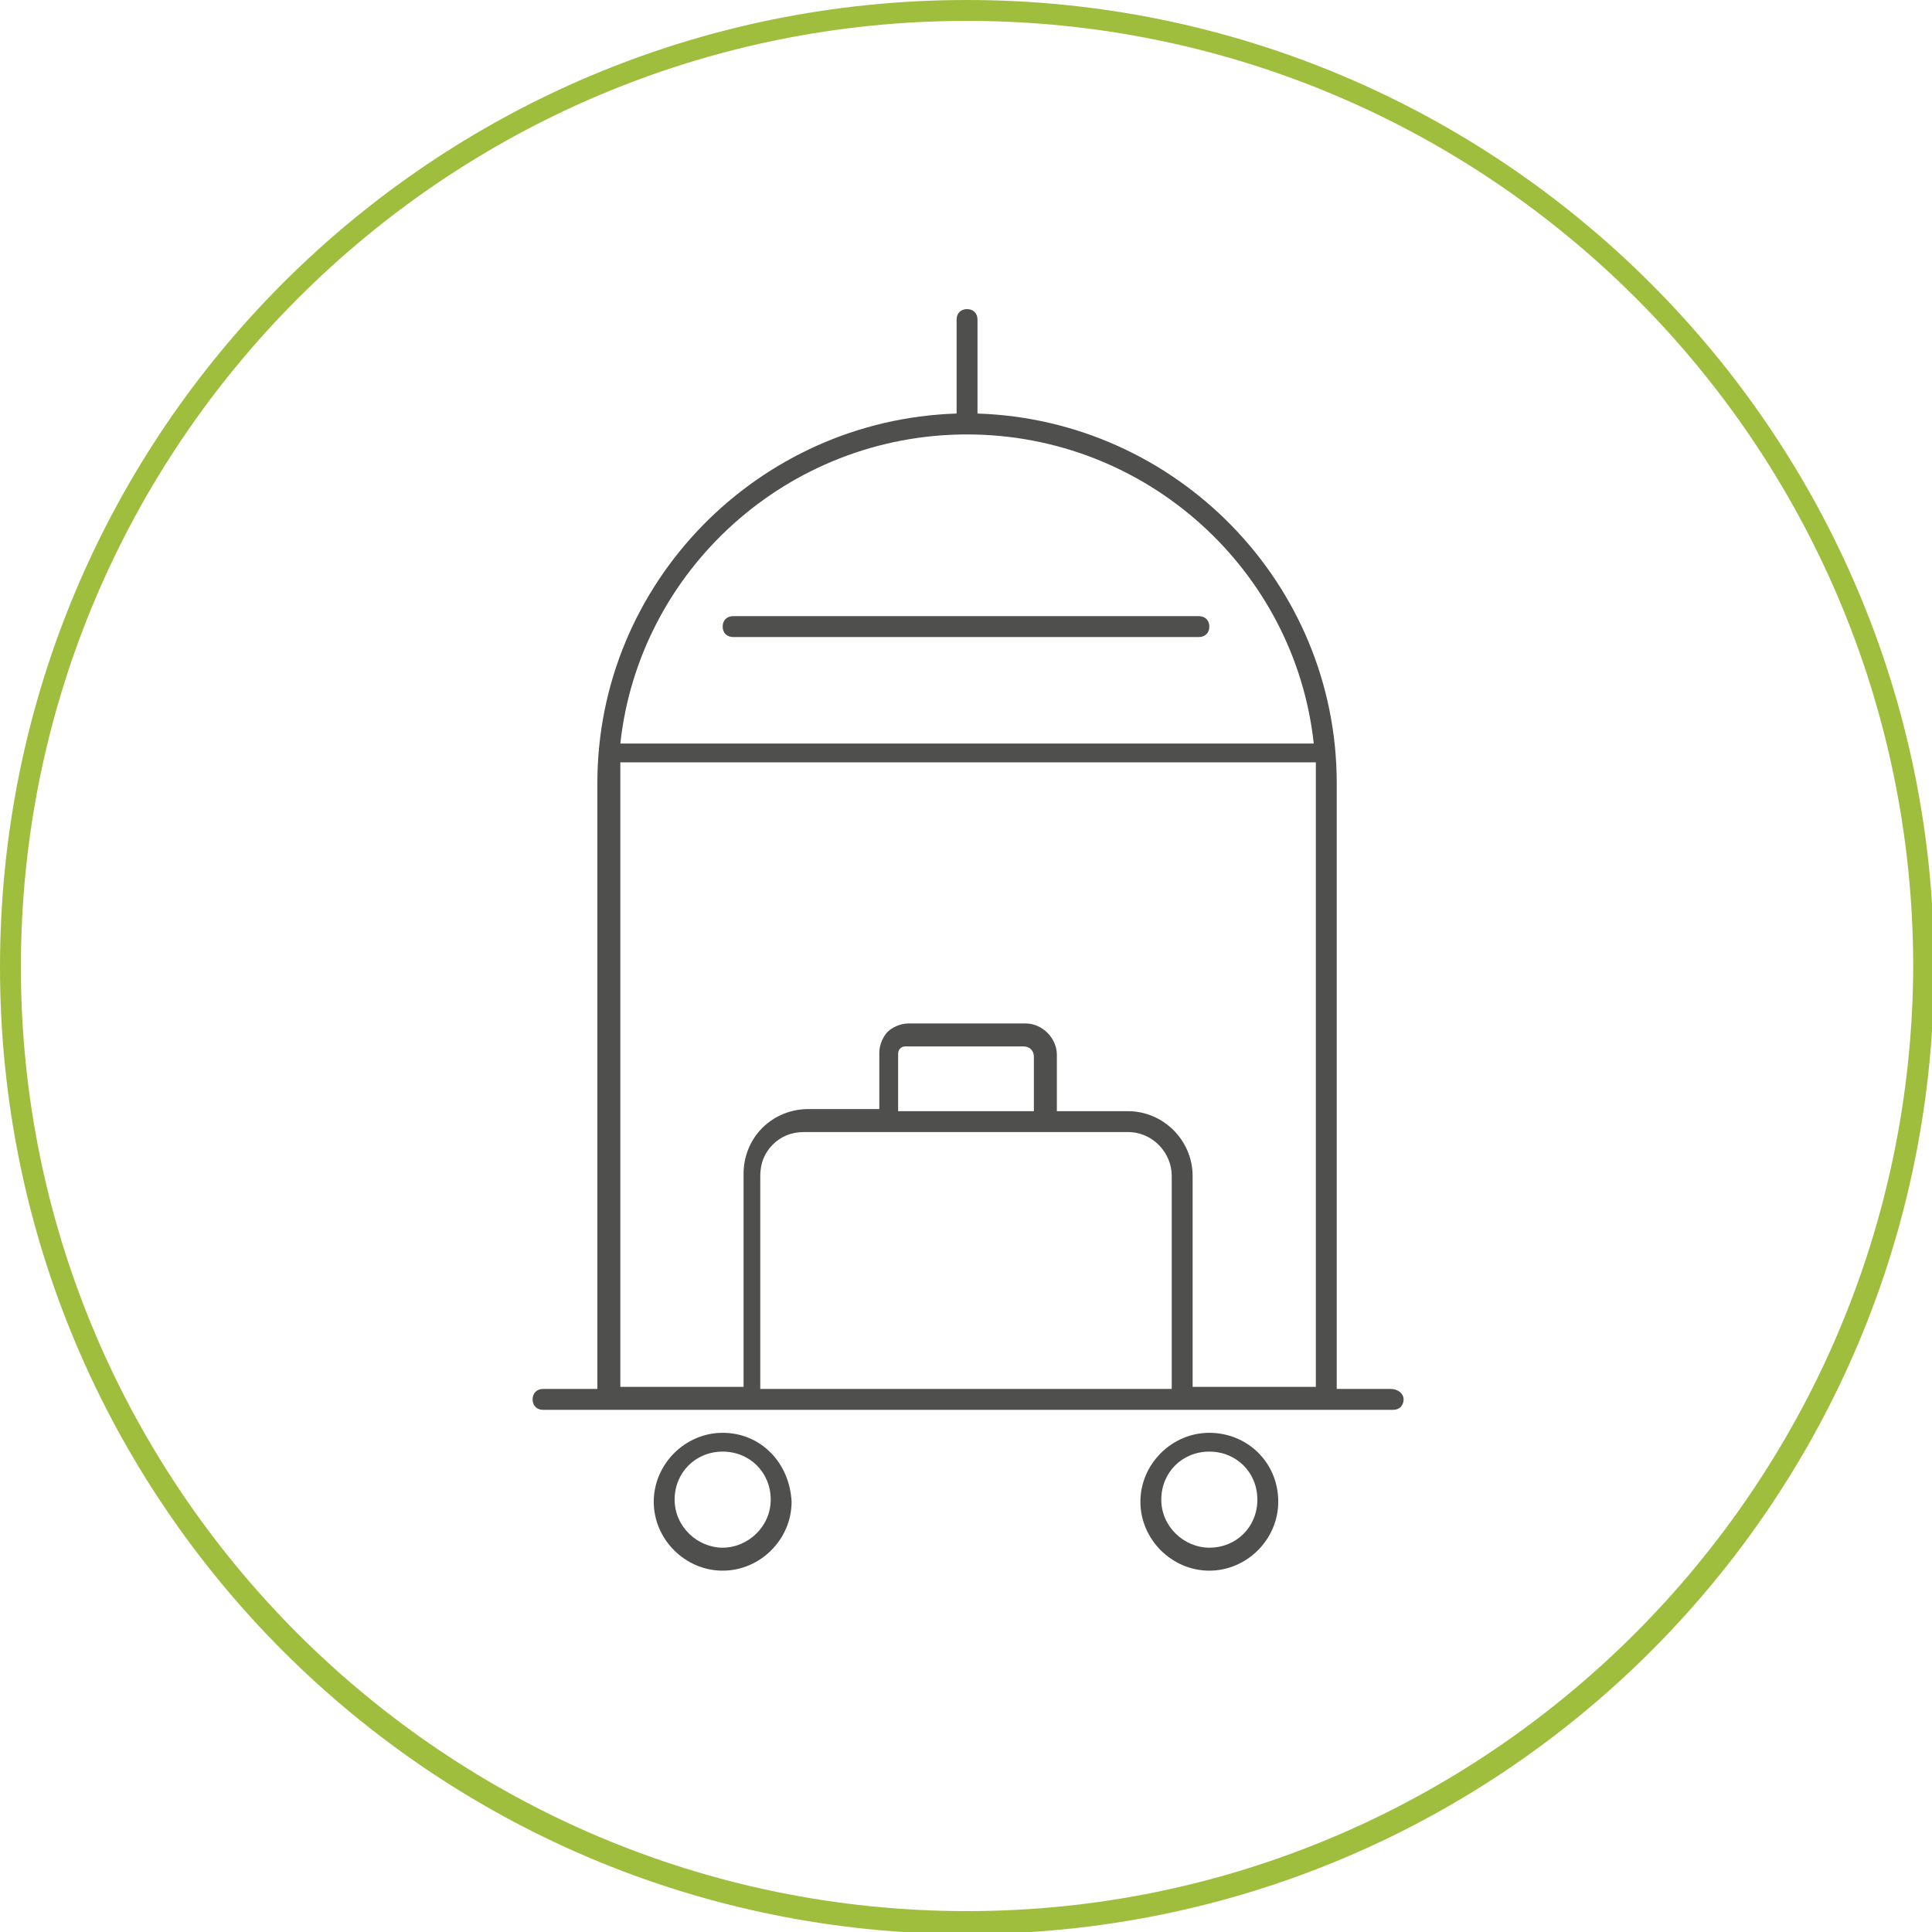 <?xml version="1.0" encoding="utf-8"?>
<!-- Generator: Adobe Illustrator 26.5.0, SVG Export Plug-In . SVG Version: 6.00 Build 0)  -->
<svg version="1.1" id="Grupo_262" xmlns="http://www.w3.org/2000/svg" xmlns:xlink="http://www.w3.org/1999/xlink" x="0px" y="0px"
	 viewBox="0 0 92.5 92.5" style="enable-background:new 0 0 92.5 92.5;" xml:space="preserve">
<style type="text/css">
	.st0{fill:none;}
	.st1{fill:#A0BE3D;}
	.st2{fill:#4F504D;}
</style>
<g>
	<path class="st0" d="M57.9,69.6c-1.2,0-2.3,1-2.3,2.3s1,2.3,2.3,2.3s2.3-1,2.3-2.3S59.2,69.6,57.9,69.6z"/>
	<path class="st0" d="M46.3,20.8c-8.6,0-15.7,6.5-16.6,14.8h33.2C61.9,27.3,54.8,20.8,46.3,20.8z M57.4,30.5H35.1
		c-0.3,0-0.5-0.2-0.5-0.5s0.2-0.5,0.5-0.5h22.3c0.3,0,0.5,0.2,0.5,0.5S57.7,30.5,57.4,30.5z"/>
	<path class="st0" d="M49.1,50.1h-5.6c0,0,0,0,0,0c-0.1,0-0.2,0-0.3,0.1S43,50.4,43,50.5v2.7h6.5v-2.7
		C49.5,50.3,49.3,50.1,49.1,50.1z"/>
	<path class="st0" d="M34.6,69.6c-1.2,0-2.3,1-2.3,2.3s1,2.3,2.3,2.3s2.3-1,2.3-2.3S35.8,69.6,34.6,69.6z"/>
	<path class="st0" d="M62.9,36.6H29.6c0,0.3,0,0.6,0,0.9v29h5.9V56.3c0-0.8,0.3-1.6,0.9-2.2c0.6-0.6,1.4-0.9,2.2-0.9c0,0,0,0,0,0H42
		v-2.7c0-0.4,0.2-0.8,0.4-1s0.6-0.4,1-0.4c0,0,0,0,0,0h5.6c0.8,0,1.5,0.7,1.5,1.5v2.7H54c1.7,0,3.1,1.4,3.1,3.1v10.2H63v-29
		C63,37.2,62.9,36.9,62.9,36.6z"/>
	<path class="st0" d="M46.3,1C21.3,1,1,21.3,1,46.3c0,25,20.3,45.3,45.3,45.3c25,0,45.3-20.3,45.3-45.3C91.5,21.3,71.2,1,46.3,1z
		 M34.6,75.1c-1.8,0-3.3-1.5-3.3-3.3c0-1.8,1.5-3.3,3.3-3.3s3.3,1.5,3.3,3.3C37.8,73.6,36.4,75.1,34.6,75.1z M57.9,75.1
		c-1.8,0-3.3-1.5-3.3-3.3c0-1.8,1.5-3.3,3.3-3.3c1.8,0,3.3,1.5,3.3,3.3C61.2,73.6,59.7,75.1,57.9,75.1z M66.6,67.5H25.9
		c-0.3,0-0.5-0.2-0.5-0.5s0.2-0.5,0.5-0.5h2.6v-29c0-9.6,7.7-17.4,17.2-17.7v-4.5c0-0.3,0.2-0.5,0.5-0.5s0.5,0.2,0.5,0.5v4.5
		C56.3,20.1,64,27.9,64,37.5v29h2.6c0.3,0,0.5,0.2,0.5,0.5S66.9,67.5,66.6,67.5z"/>
	<path class="st0" d="M38.6,54.2c-0.6,0-1.1,0.2-1.5,0.6c-0.4,0.4-0.6,0.9-0.6,1.5v10.2h19.6V56.3c0-1.2-1-2.1-2.1-2.1H38.6
		C38.6,54.2,38.6,54.2,38.6,54.2z"/>
	<path class="st1" d="M46.3,0C20.7,0,0,20.7,0,46.3s20.7,46.3,46.3,46.3s46.3-20.7,46.3-46.3S71.8,0,46.3,0z M46.3,91.5
		C21.3,91.5,1,71.2,1,46.3C1,21.3,21.3,1,46.3,1c25,0,45.3,20.3,45.3,45.3C91.5,71.2,71.2,91.5,46.3,91.5z"/>
	<path class="st2" d="M66.6,66.5H64v-29c0-9.6-7.7-17.4-17.2-17.7v-4.5c0-0.3-0.2-0.5-0.5-0.5s-0.5,0.2-0.5,0.5v4.5
		c-9.5,0.3-17.2,8.1-17.2,17.7v29h-2.6c-0.3,0-0.5,0.2-0.5,0.5s0.2,0.5,0.5,0.5h40.7c0.3,0,0.5-0.2,0.5-0.5S66.9,66.5,66.6,66.5z
		 M46.3,20.8c8.6,0,15.7,6.5,16.6,14.8H29.7C30.6,27.3,37.7,20.8,46.3,20.8z M49.5,53.2H43v-2.7c0-0.1,0-0.2,0.1-0.3
		s0.2-0.1,0.3-0.1c0,0,0,0,0,0h5.6c0.3,0,0.5,0.2,0.5,0.5V53.2z M54,54.2c1.2,0,2.1,1,2.1,2.1v10.2H36.4V56.3c0-0.6,0.2-1.1,0.6-1.5
		c0.4-0.4,0.9-0.6,1.5-0.6c0,0,0,0,0,0H54z M57.1,66.5V56.3c0-1.7-1.4-3.1-3.1-3.1h-3.4v-2.7c0-0.8-0.7-1.5-1.5-1.5h-5.6
		c0,0,0,0,0,0c-0.4,0-0.8,0.2-1,0.4s-0.4,0.6-0.4,1v2.7h-3.4c0,0,0,0,0,0c-0.8,0-1.6,0.3-2.2,0.9c-0.6,0.6-0.9,1.4-0.9,2.2v10.2
		h-5.9v-29c0-0.3,0-0.6,0-0.9h33.3c0,0.3,0,0.6,0,0.9v29H57.1z"/>
	<path class="st2" d="M34.6,68.6c-1.8,0-3.3,1.5-3.3,3.3c0,1.8,1.5,3.3,3.3,3.3s3.3-1.5,3.3-3.3C37.8,70,36.4,68.6,34.6,68.6z
		 M34.6,74.1c-1.2,0-2.3-1-2.3-2.3s1-2.3,2.3-2.3s2.3,1,2.3,2.3S35.8,74.1,34.6,74.1z"/>
	<path class="st2" d="M57.9,68.6c-1.8,0-3.3,1.5-3.3,3.3c0,1.8,1.5,3.3,3.3,3.3c1.8,0,3.3-1.5,3.3-3.3C61.2,70,59.7,68.6,57.9,68.6z
		 M57.9,74.1c-1.2,0-2.3-1-2.3-2.3s1-2.3,2.3-2.3s2.3,1,2.3,2.3S59.2,74.1,57.9,74.1z"/>
	<path class="st2" d="M57.4,29.5H35.1c-0.3,0-0.5,0.2-0.5,0.5s0.2,0.5,0.5,0.5h22.3c0.3,0,0.5-0.2,0.5-0.5S57.7,29.5,57.4,29.5z"/>
</g>
</svg>
